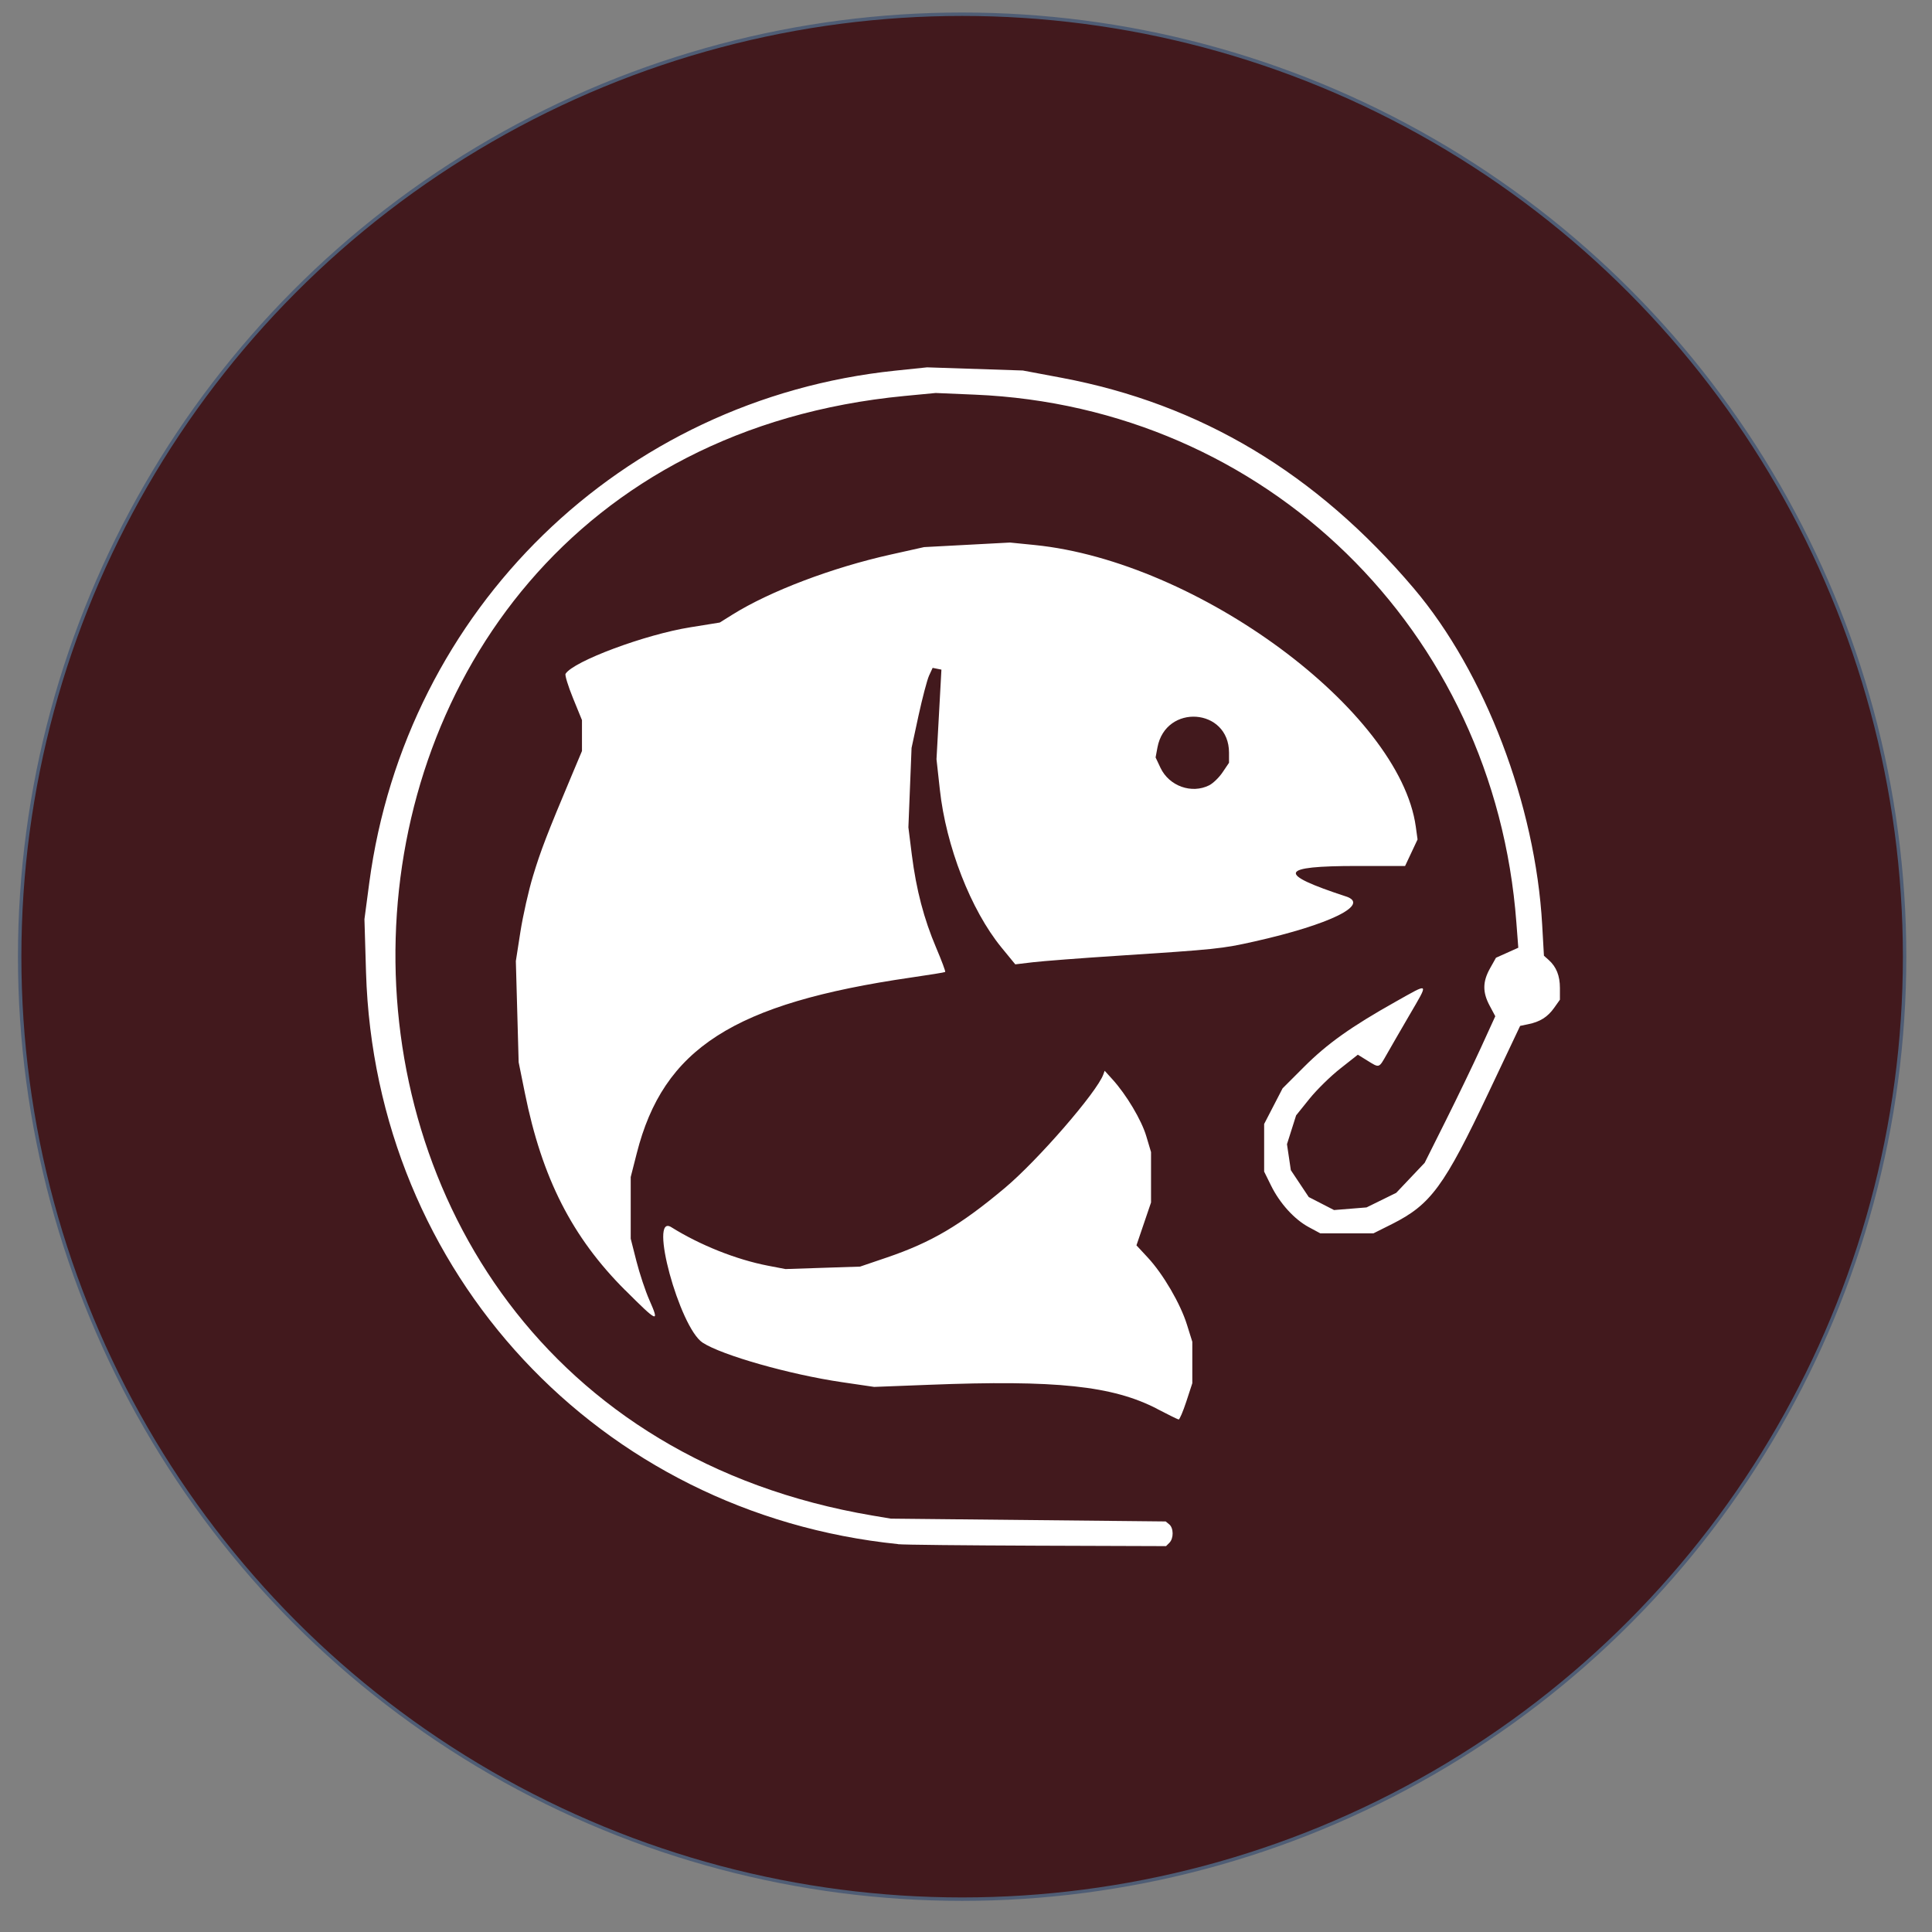 <svg width="22" height="22" viewBox="0 0 22 22" xmlns="http://www.w3.org/2000/svg">
 <rect x="0" y="0" width="22" height="22" fill="#808080" stroke="none"/>
 <!-- Created with Method Draw - http://github.com/duopixel/Method-Draw/ -->
 <g>
  <title>background</title>
 </g>
 <g>
  <title>Layer 1</title>
  <circle fill="#42191d" fill-rule="evenodd" stroke="#4f5d75" stroke-width="0.039" stroke-miterlimit="5" r="10.732" cy="10.894" cx="10.956" id="path882-5"/>
  <path fill="#ffffff" stroke-width="0.032" id="path867" d="m10.226,17.583c-3.404,-0.348 -5.953,-3.087 -6.058,-6.509l-0.018,-0.607l0.055,-0.415c0.416,-3.115 2.87,-5.505 5.987,-5.831l0.365,-0.038l0.545,0.018l0.545,0.018l0.442,0.083c1.582,0.298 2.898,1.085 4.012,2.4c0.808,0.954 1.383,2.461 1.46,3.828l0.02,0.353l0.054,0.048c0.087,0.078 0.128,0.179 0.128,0.32l0,0.133l-0.066,0.093c-0.074,0.104 -0.161,0.159 -0.296,0.186l-0.091,0.019l-0.356,0.752c-0.509,1.076 -0.661,1.282 -1.102,1.504l-0.212,0.106l-0.303,-0l-0.303,-0l-0.13,-0.07c-0.164,-0.088 -0.331,-0.271 -0.431,-0.475l-0.078,-0.158l0,-0.271l0,-0.271l0.105,-0.203l0.105,-0.203l0.245,-0.245c0.264,-0.264 0.537,-0.458 1.043,-0.742c0.39,-0.219 0.379,-0.229 0.157,0.152c-0.101,0.173 -0.218,0.376 -0.26,0.45c-0.09,0.158 -0.081,0.155 -0.22,0.069l-0.108,-0.067l-0.199,0.157c-0.11,0.086 -0.268,0.241 -0.352,0.345l-0.152,0.189l-0.052,0.164l-0.052,0.164l0.022,0.148l0.022,0.148l0.102,0.153l0.102,0.153l0.144,0.074l0.144,0.074l0.185,-0.015l0.185,-0.015l0.169,-0.083l0.169,-0.083l0.162,-0.171l0.162,-0.171l0.238,-0.476c0.131,-0.262 0.312,-0.637 0.402,-0.834l0.164,-0.359l-0.064,-0.12c-0.082,-0.153 -0.081,-0.273 0.004,-0.425l0.068,-0.121l0.127,-0.057l0.127,-0.057l-0.022,-0.289c-0.25,-3.331 -2.855,-5.869 -6.165,-6.009l-0.447,-0.019l-0.356,0.034c-7.511,0.722 -7.817,11.487 -0.363,12.749l0.208,0.035l1.565,0.016l1.565,0.016l0.04,0.033c0.051,0.042 0.052,0.16 0.002,0.21l-0.038,0.038l-1.471,-0.005c-0.809,-0.003 -1.521,-0.01 -1.582,-0.017l-0,0zm2.953,-1.539c-0.509,-0.264 -1.153,-0.332 -2.602,-0.275l-0.623,0.024l-0.367,-0.054c-0.594,-0.087 -1.367,-0.307 -1.586,-0.45c-0.264,-0.173 -0.619,-1.479 -0.357,-1.315c0.328,0.205 0.74,0.369 1.102,0.439l0.198,0.038l0.425,-0.014l0.425,-0.014l0.303,-0.103c0.509,-0.173 0.838,-0.367 1.346,-0.793c0.375,-0.315 1.049,-1.091 1.121,-1.293l0.015,-0.041l0.087,0.096c0.159,0.174 0.333,0.466 0.387,0.649l0.054,0.181l0,0.287l0,0.287l-0.083,0.244l-0.083,0.244l0.129,0.139c0.175,0.188 0.372,0.526 0.446,0.764l0.061,0.195l0,0.236l0,0.236l-0.068,0.208c-0.038,0.115 -0.077,0.207 -0.088,0.205c-0.011,-0.002 -0.121,-0.056 -0.244,-0.12l0,0zm-6.058,-1.35c-0.607,-0.606 -0.949,-1.279 -1.144,-2.247l-0.071,-0.351l-0.016,-0.576l-0.016,-0.576l0.052,-0.334c0.029,-0.184 0.093,-0.47 0.144,-0.637c0.086,-0.284 0.158,-0.473 0.443,-1.15l0.114,-0.271l-0,-0.176l-0,-0.176l-0.102,-0.25c-0.056,-0.137 -0.094,-0.262 -0.085,-0.277c0.088,-0.143 0.906,-0.448 1.421,-0.53l0.335,-0.054l0.144,-0.09c0.429,-0.268 1.137,-0.536 1.802,-0.684l0.381,-0.085l0.489,-0.026l0.489,-0.026l0.28,0.028c1.857,0.186 4.159,1.887 4.341,3.208l0.02,0.145l-0.071,0.151l-0.071,0.151l-0.548,-0c-0.89,-0 -0.921,0.086 -0.125,0.347c0.281,0.092 -0.183,0.32 -1.044,0.513c-0.37,0.083 -0.432,0.089 -1.551,0.162c-0.422,0.027 -0.858,0.061 -0.969,0.074l-0.202,0.024l-0.159,-0.194c-0.347,-0.425 -0.63,-1.152 -0.7,-1.797l-0.038,-0.345l0.022,-0.399c0.012,-0.22 0.025,-0.449 0.028,-0.51l0.006,-0.111l-0.05,-0.01l-0.05,-0.01l-0.041,0.089c-0.022,0.049 -0.076,0.254 -0.12,0.456l-0.079,0.367l-0.018,0.452l-0.018,0.452l0.039,0.312c0.051,0.401 0.137,0.729 0.278,1.061c0.062,0.146 0.108,0.269 0.102,0.274c-0.006,0.005 -0.18,0.033 -0.387,0.063c-2.024,0.294 -2.823,0.807 -3.126,2.005l-0.068,0.267l0,0.351l0,0.351l0.065,0.256c0.036,0.141 0.102,0.34 0.148,0.444c0.118,0.267 0.095,0.257 -0.276,-0.114l-0,-0zm6.649,-5.752c0.043,-0.022 0.112,-0.088 0.152,-0.148l0.073,-0.108l-0,-0.115c-0,-0.509 -0.721,-0.562 -0.815,-0.059l-0.021,0.113l0.056,0.119c0.099,0.208 0.355,0.299 0.555,0.198l0,-0z"/>
 </g>
</svg>